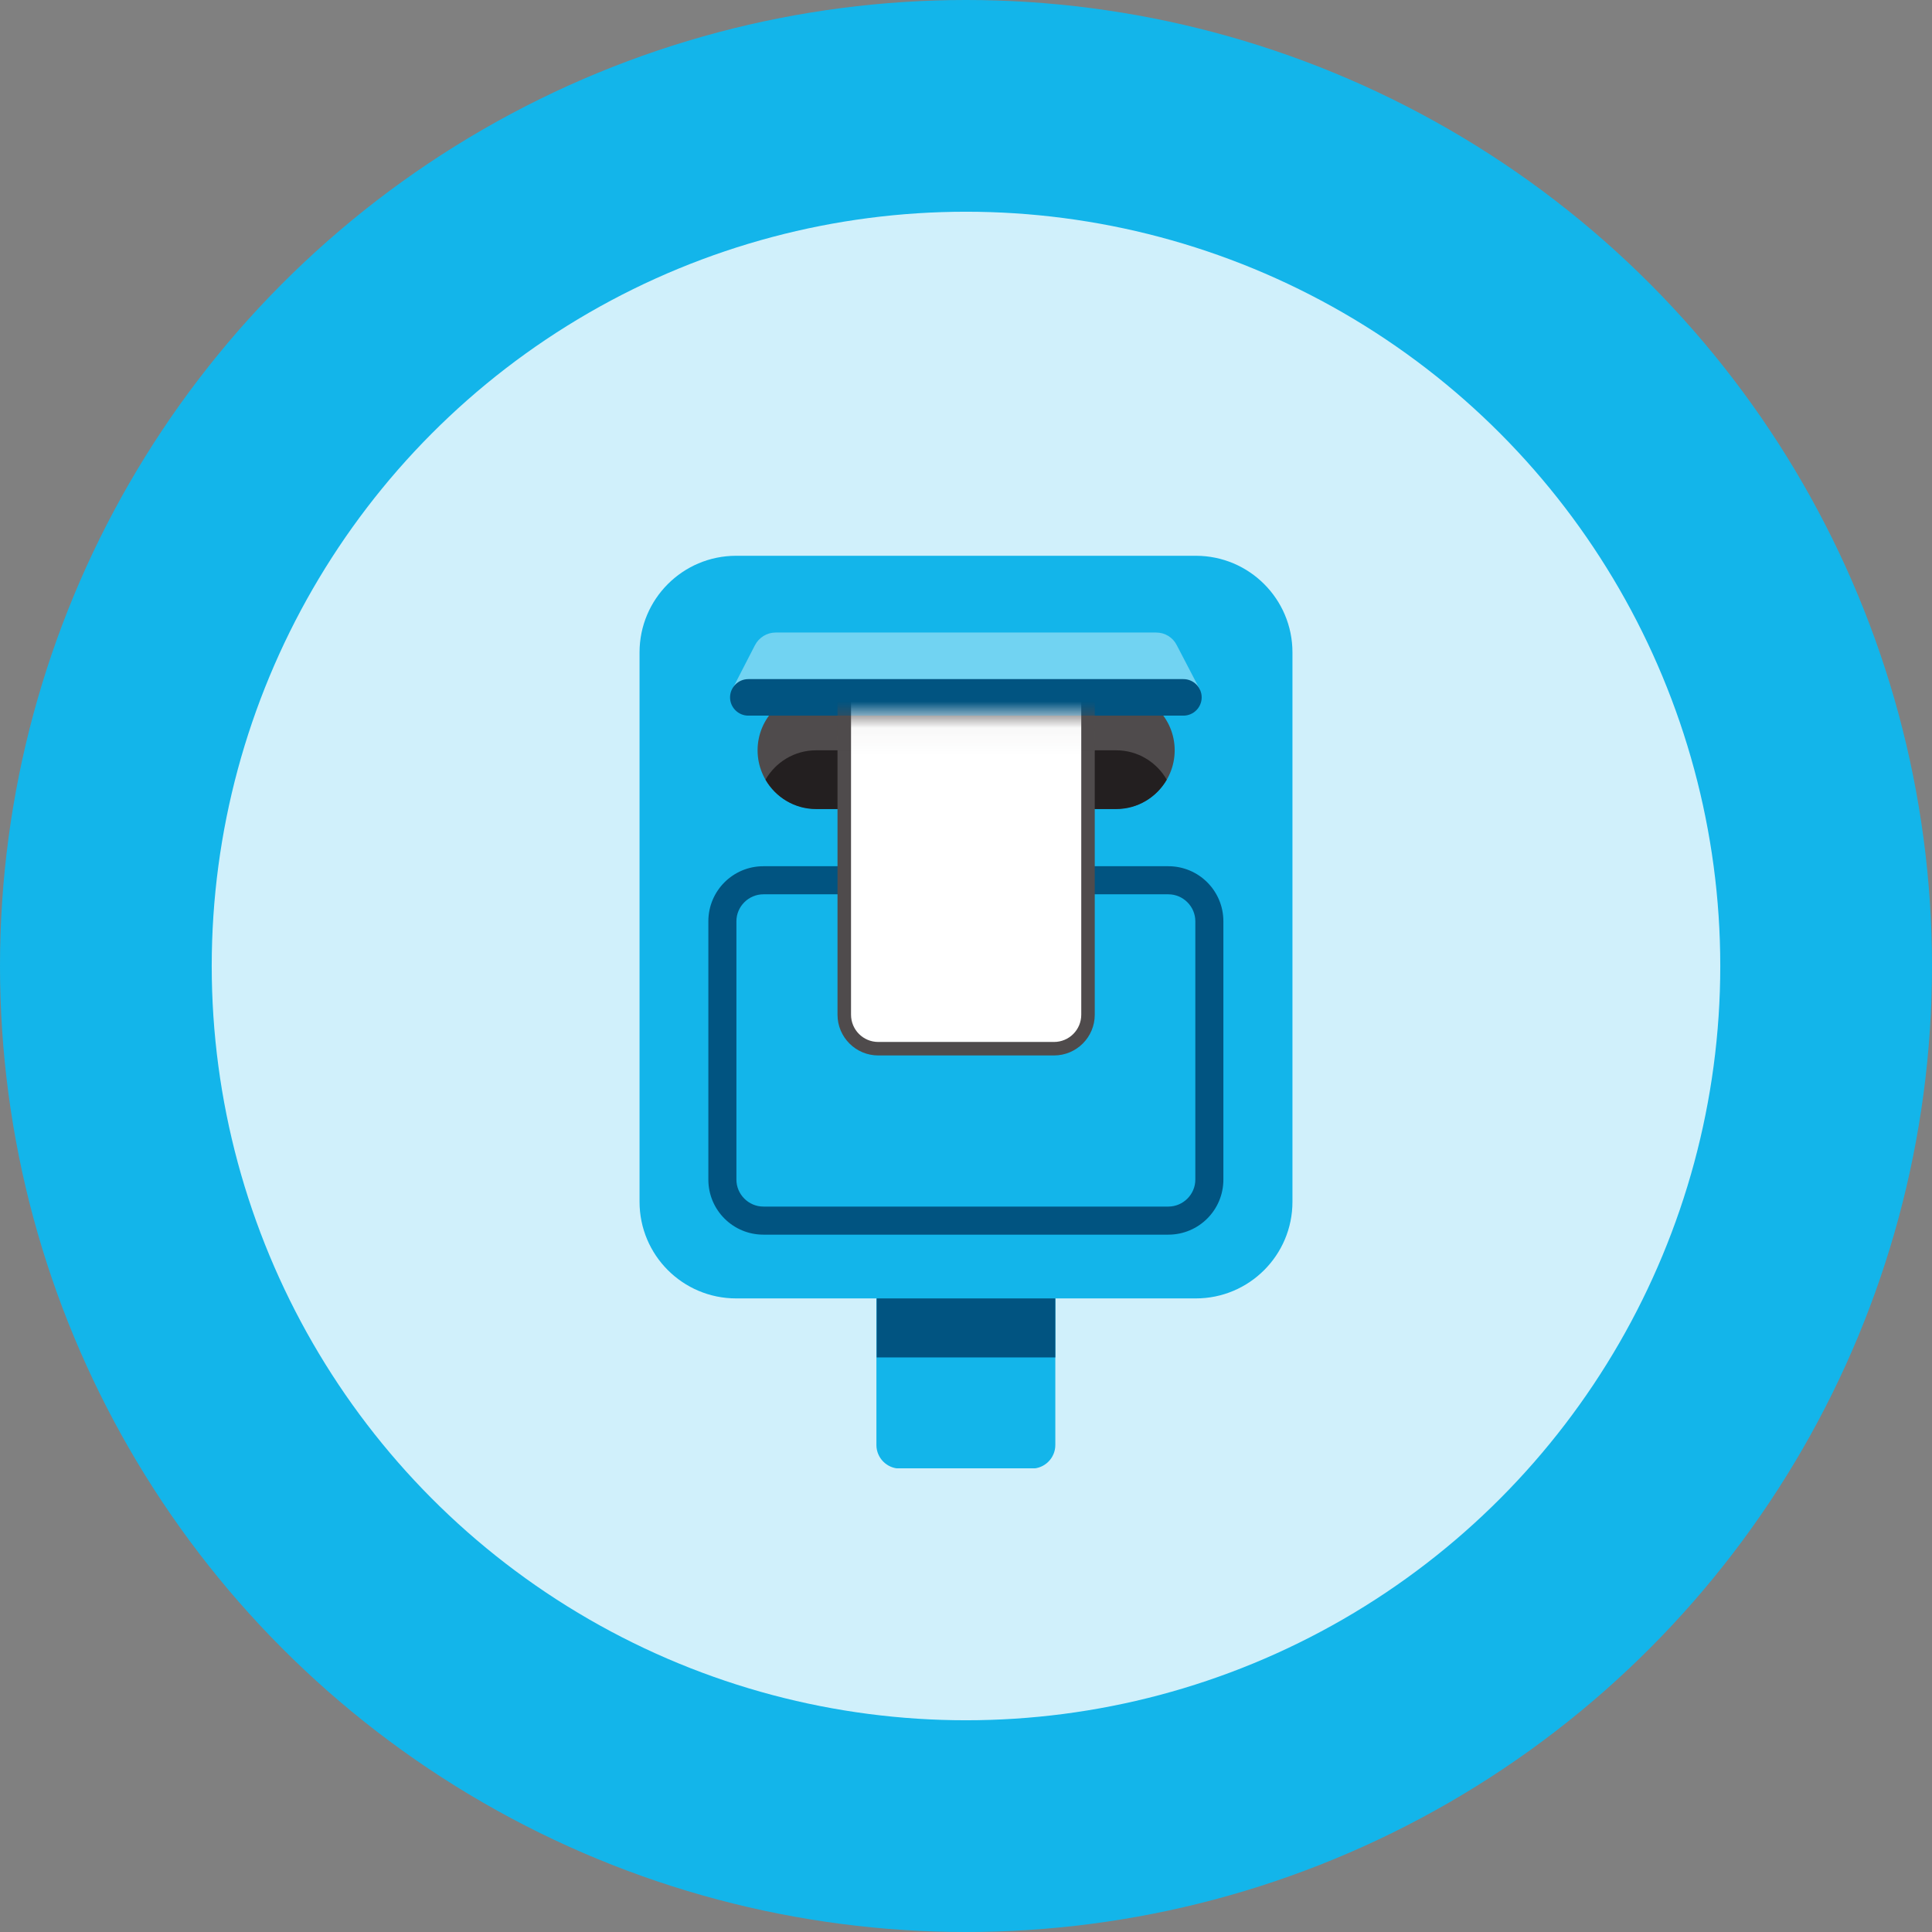 <svg width="73" height="73" viewBox="0 0 73 73" fill="none" xmlns="http://www.w3.org/2000/svg">
<rect x="0" y="0" width="73" height="73" fill="#808080" stroke="none"/>
<circle cx="36.5" cy="36.5" r="36.5" fill="#13B5EA"/>
<circle cx="36.5" cy="36.5" r="28.5" fill="#D0F0FB"/>
<g clip-path="url(#clip0_920_20494)">
<path d="M45.185 21H27.815C25.799 21 24.165 22.634 24.165 24.65V45.41C24.165 47.426 25.799 49.06 27.815 49.06H45.185C47.201 49.06 48.835 47.426 48.835 45.41V24.65C48.835 22.634 47.201 21 45.185 21Z" fill="#13B5EA"/>
<path d="M42.175 30.56H30.835C29.615 30.56 28.625 29.57 28.625 28.35C28.625 27.13 29.615 26.14 30.835 26.14H42.175C43.395 26.14 44.385 27.13 44.385 28.35C44.385 29.57 43.395 30.56 42.175 30.56Z" fill="#4F4B4C"/>
<path d="M42.175 28.35H30.835C30.015 28.35 29.305 28.8 28.925 29.46C29.305 30.12 30.015 30.57 30.835 30.57H42.175C42.995 30.57 43.705 30.12 44.085 29.46C43.705 28.8 42.995 28.35 42.175 28.35Z" fill="#231F20"/>
<path d="M44.155 46.651H28.845C27.695 46.651 26.765 45.721 26.765 44.571V34.81C26.765 33.66 27.695 32.73 28.845 32.73H44.145C45.295 32.73 46.225 33.66 46.225 34.81V44.571C46.225 45.721 45.295 46.651 44.145 46.651H44.155ZM28.845 33.791C28.285 33.791 27.825 34.251 27.825 34.81V44.571C27.825 45.13 28.285 45.59 28.845 45.59H44.145C44.705 45.59 45.165 45.13 45.165 44.571V34.81C45.165 34.251 44.705 33.791 44.145 33.791H28.845Z" fill="#015481"/>
<path d="M33.125 49.06H39.875V54.6C39.875 55.09 39.475 55.49 38.985 55.49H34.005C33.515 55.49 33.115 55.09 33.115 54.6V49.06H33.125Z" fill="#13B5EA"/>
<path d="M39.875 49.06H33.125V51.29H39.875V49.06Z" fill="#015481"/>
<path d="M45.345 26.07H27.655L28.525 24.38C28.675 24.09 28.975 23.9 29.305 23.9H43.685C44.015 23.9 44.315 24.08 44.465 24.38L45.345 26.07Z" fill="#71D3F2"/>
<path d="M44.725 27.04H28.275C27.895 27.04 27.585 26.73 27.585 26.35C27.585 25.97 27.895 25.66 28.275 25.66H44.715C45.095 25.66 45.405 25.97 45.405 26.35C45.405 26.73 45.095 27.04 44.715 27.04H44.725Z" fill="#015481"/>
<mask id="mask0_920_20494" style="mask-type:luminance" maskUnits="userSpaceOnUse" x="28" y="27" width="15" height="15">
<path d="M42.615 27.04H28.915V41.85H42.615V27.04Z" fill="white"/>
</mask>
<g mask="url(#mask0_920_20494)">
<path d="M33.185 25.24H39.825C40.535 25.24 41.105 25.81 41.105 26.52V38.34C41.105 39.05 40.535 39.62 39.825 39.62H33.185C32.475 39.62 31.905 39.05 31.905 38.34V26.52C31.905 25.81 32.475 25.24 33.185 25.24Z" fill="white"/>
<path d="M32.156 26.52C32.156 25.951 32.615 25.491 33.185 25.491H39.825C40.395 25.491 40.855 25.951 40.855 26.52V38.34C40.855 38.91 40.395 39.37 39.825 39.37H33.185C32.615 39.37 32.156 38.91 32.156 38.34V26.52ZM31.645 26.52V38.34C31.645 39.191 32.336 39.88 33.185 39.88H39.825C40.675 39.88 41.365 39.191 41.365 38.34V26.52C41.365 25.671 40.675 24.98 39.825 24.98H33.185C32.336 24.98 31.645 25.671 31.645 26.52Z" fill="#4F4B4C"/>
</g>
</g>
<defs>
<clipPath id="clip0_920_20494">
<rect width="24.67" height="34.48" fill="white" transform="translate(24.165 21)"/>
</clipPath>
</defs>
</svg>
